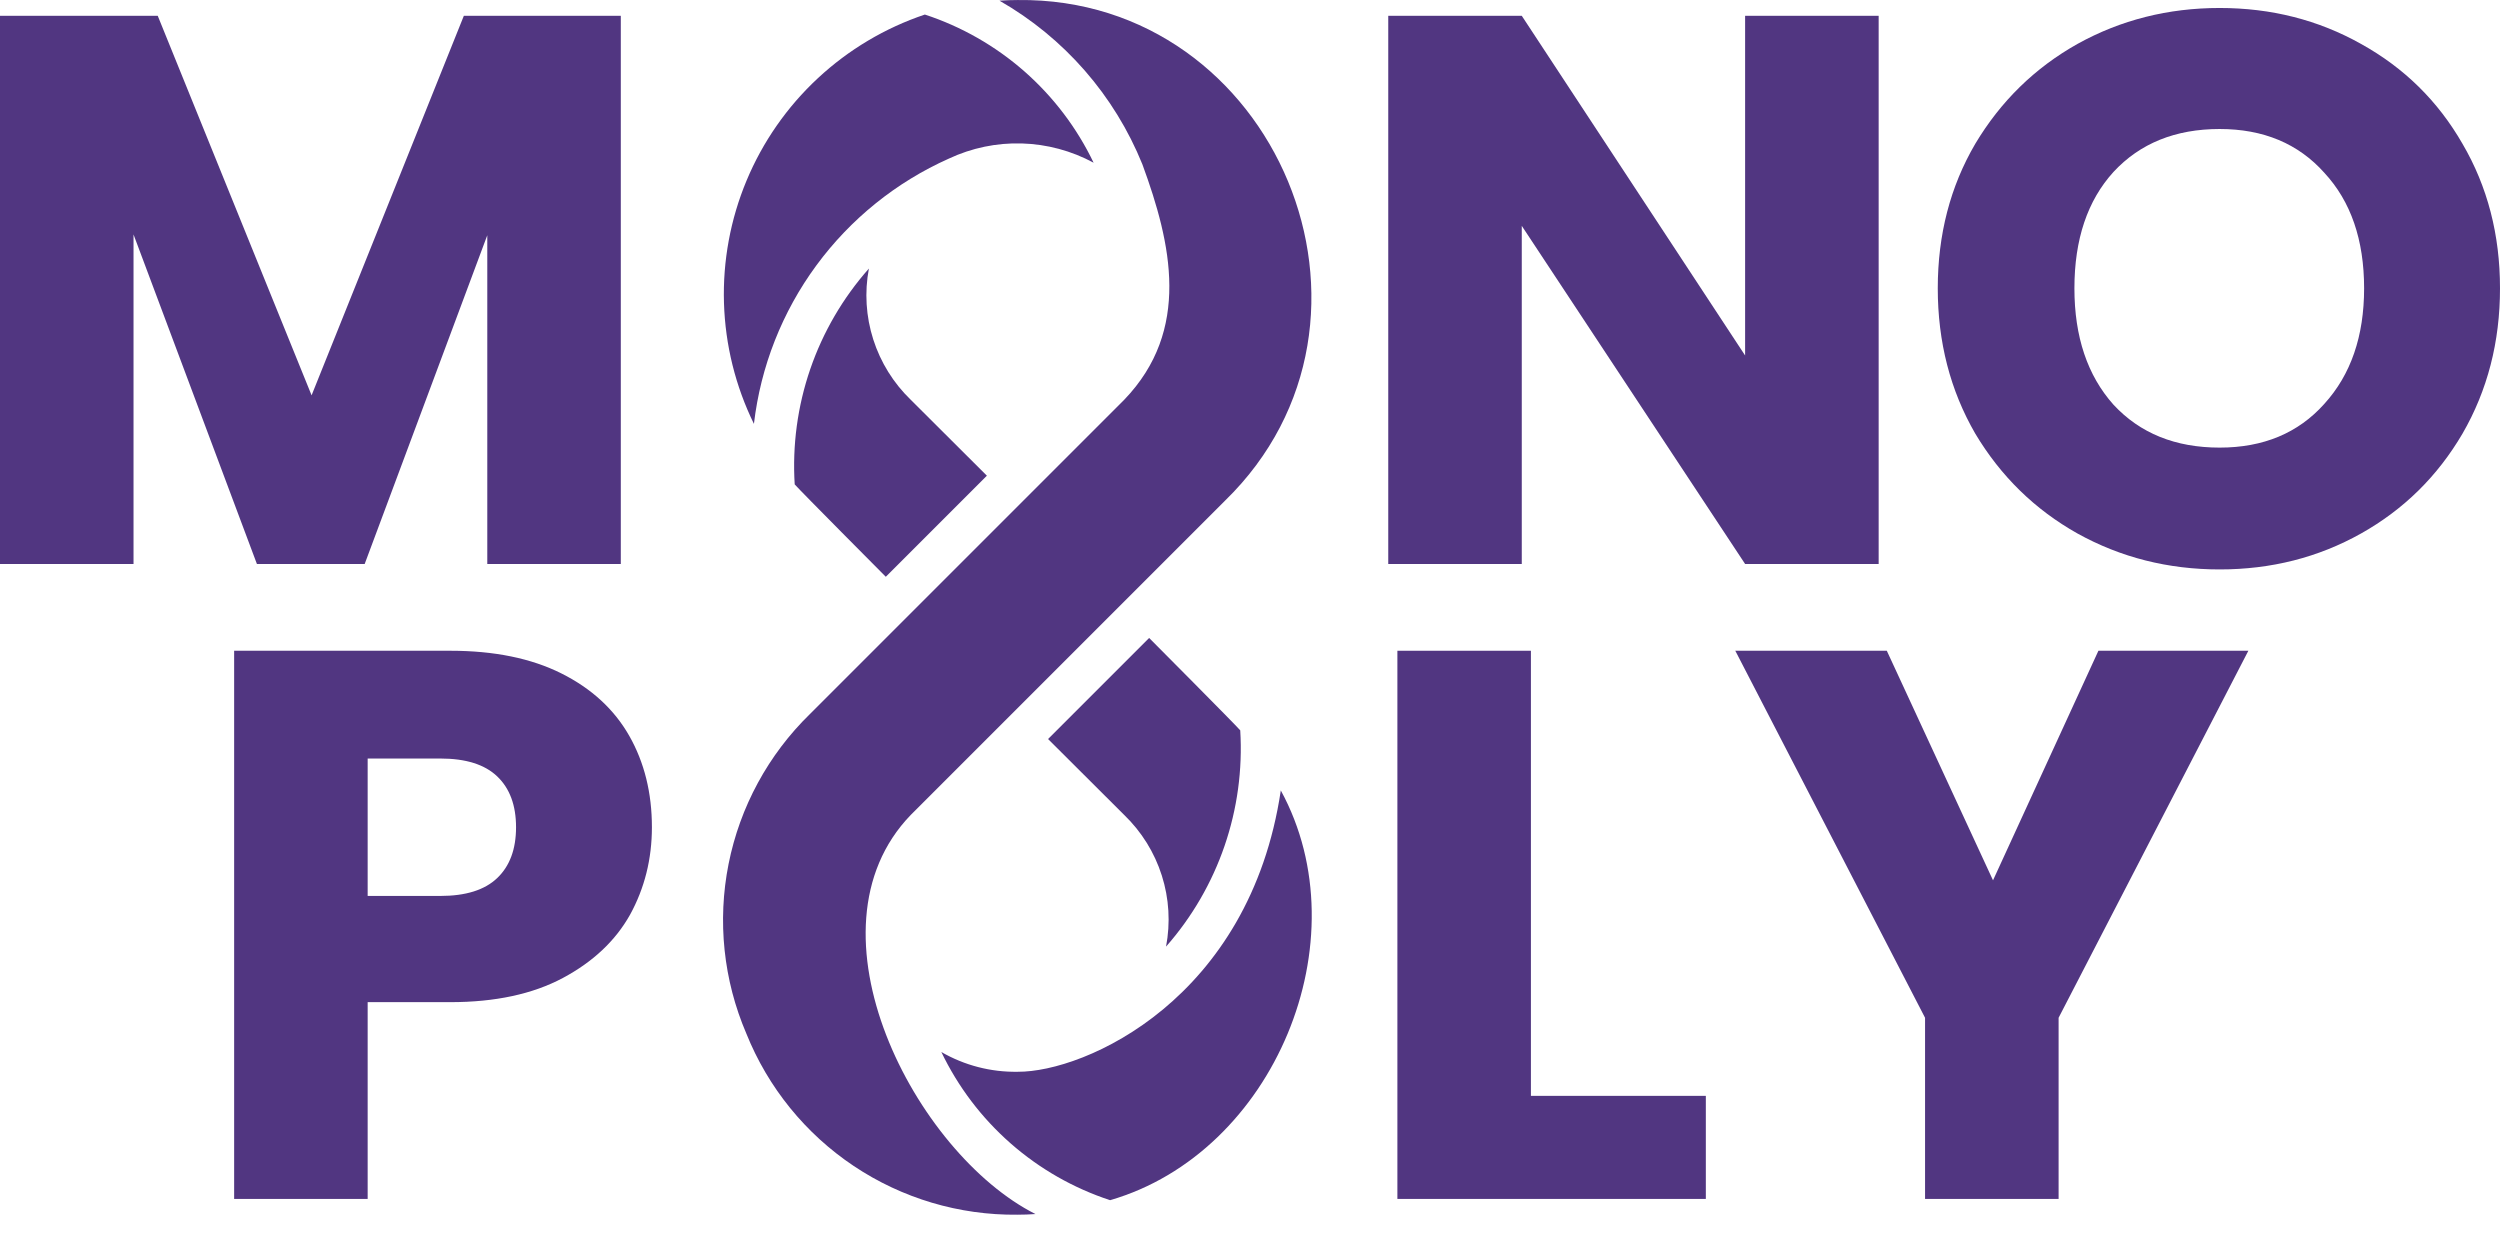 <svg width="93" height="46" viewBox="0 0 93 46" fill="none" xmlns="http://www.w3.org/2000/svg">
    <path d="M83.639 24.208L76.58 37.861V44.6H71.612V37.861L64.553 24.208H70.189L74.14 32.748L78.061 24.208H83.639Z" fill="#513681"/>
    <path d="M56.95 40.766H63.457V44.6H51.983V24.208H56.95V40.766Z" fill="#513681"/>
    <path d="M24.251 30.773C24.251 31.954 23.98 33.039 23.438 34.027C22.895 34.995 22.063 35.779 20.94 36.38C19.816 36.98 18.422 37.28 16.756 37.28H13.677V44.6H8.71V24.208H16.756C18.383 24.208 19.758 24.489 20.881 25.05C22.005 25.612 22.847 26.387 23.409 27.374C23.97 28.362 24.251 29.495 24.251 30.773ZM16.379 33.329C17.328 33.329 18.035 33.107 18.499 32.661C18.964 32.216 19.197 31.587 19.197 30.773C19.197 29.96 18.964 29.33 18.499 28.885C18.035 28.439 17.328 28.217 16.379 28.217H13.677V33.329H16.379Z" fill="#513681"/>
    <path d="M82.571 21.183C80.654 21.183 78.892 20.738 77.284 19.847C75.697 18.956 74.428 17.717 73.479 16.129C72.549 14.521 72.085 12.72 72.085 10.726C72.085 8.731 72.549 6.939 73.479 5.351C74.428 3.763 75.697 2.524 77.284 1.633C78.892 0.742 80.654 0.297 82.571 0.297C84.489 0.297 86.241 0.742 87.829 1.633C89.437 2.524 90.695 3.763 91.606 5.351C92.535 6.939 93 8.731 93 10.726C93 12.72 92.535 14.521 91.606 16.129C90.676 17.717 89.417 18.956 87.829 19.847C86.241 20.738 84.489 21.183 82.571 21.183ZM82.571 16.651C84.198 16.651 85.496 16.109 86.464 15.025C87.452 13.94 87.945 12.507 87.945 10.726C87.945 8.924 87.452 7.491 86.464 6.426C85.496 5.342 84.198 4.799 82.571 4.799C80.925 4.799 79.608 5.332 78.621 6.397C77.653 7.462 77.168 8.905 77.168 10.726C77.168 12.527 77.653 13.969 78.621 15.054C79.608 16.119 80.925 16.651 82.571 16.651Z" fill="#513681"/>
    <path d="M69.886 20.98H64.918L56.61 8.402V20.98H51.643V0.588H56.61L64.918 13.224V0.588H69.886V20.98Z" fill="#513681"/>
    <path d="M23.094 0.588V20.98H18.127V8.751L13.566 20.98H9.557L4.967 8.722V20.98H0V0.588H5.868L11.591 14.706L17.255 0.588H23.094Z" fill="#513681"/>
    <path d="M37.858 39.87C36.862 39.887 35.881 39.633 35.018 39.135C35.639 40.43 36.515 41.585 37.593 42.532C38.672 43.48 39.932 44.199 41.295 44.647C47.4 42.879 50.689 34.977 47.646 29.404C46.489 37.169 40.367 39.884 37.858 39.87Z" fill="#513681"/>
    <path d="M41.82 30.316C42.466 30.939 42.947 31.712 43.219 32.568C43.491 33.423 43.545 34.332 43.377 35.214C45.324 33.002 46.316 30.11 46.137 27.169C45.959 26.959 42.748 23.732 42.748 23.732L38.988 27.492L41.82 30.316Z" fill="#513681"/>
    <path d="M33.88 14.872C33.236 14.251 32.757 13.479 32.485 12.627C32.213 11.775 32.157 10.869 32.323 9.99C31.357 11.081 30.616 12.351 30.142 13.729C29.669 15.107 29.472 16.565 29.563 18.019C29.741 18.229 32.952 21.456 32.952 21.456L36.712 17.696L33.88 14.872Z" fill="#513681"/>
    <path d="M37.18 0.025C39.586 1.401 41.459 3.547 42.498 6.117C43.578 9.059 44.315 12.279 41.82 14.872L30.128 26.564C28.58 28.074 27.525 30.018 27.103 32.14C26.681 34.261 26.911 36.461 27.764 38.449C28.57 40.457 29.963 42.174 31.761 43.376C33.559 44.578 35.679 45.209 37.842 45.187C38.068 45.187 38.294 45.179 38.52 45.163C34.053 42.91 29.727 34.614 33.88 30.316L45.572 18.624C52.478 11.898 47.485 -0.113 37.858 0.001C37.632 0.001 37.406 0.009 37.18 0.025Z" fill="#513681"/>
    <path d="M35.3 5.899C36.147 5.502 37.075 5.309 38.01 5.336C38.944 5.363 39.86 5.608 40.682 6.053C40.062 4.758 39.186 3.603 38.107 2.655C37.028 1.708 35.769 0.989 34.405 0.541C32.924 1.039 31.566 1.847 30.423 2.911C29.279 3.975 28.376 5.272 27.774 6.713C27.172 8.155 26.885 9.708 26.932 11.27C26.979 12.831 27.359 14.365 28.046 15.768C28.296 13.635 29.096 11.604 30.368 9.874C31.64 8.144 33.339 6.774 35.3 5.899Z" fill="#513681"/>
</svg>
